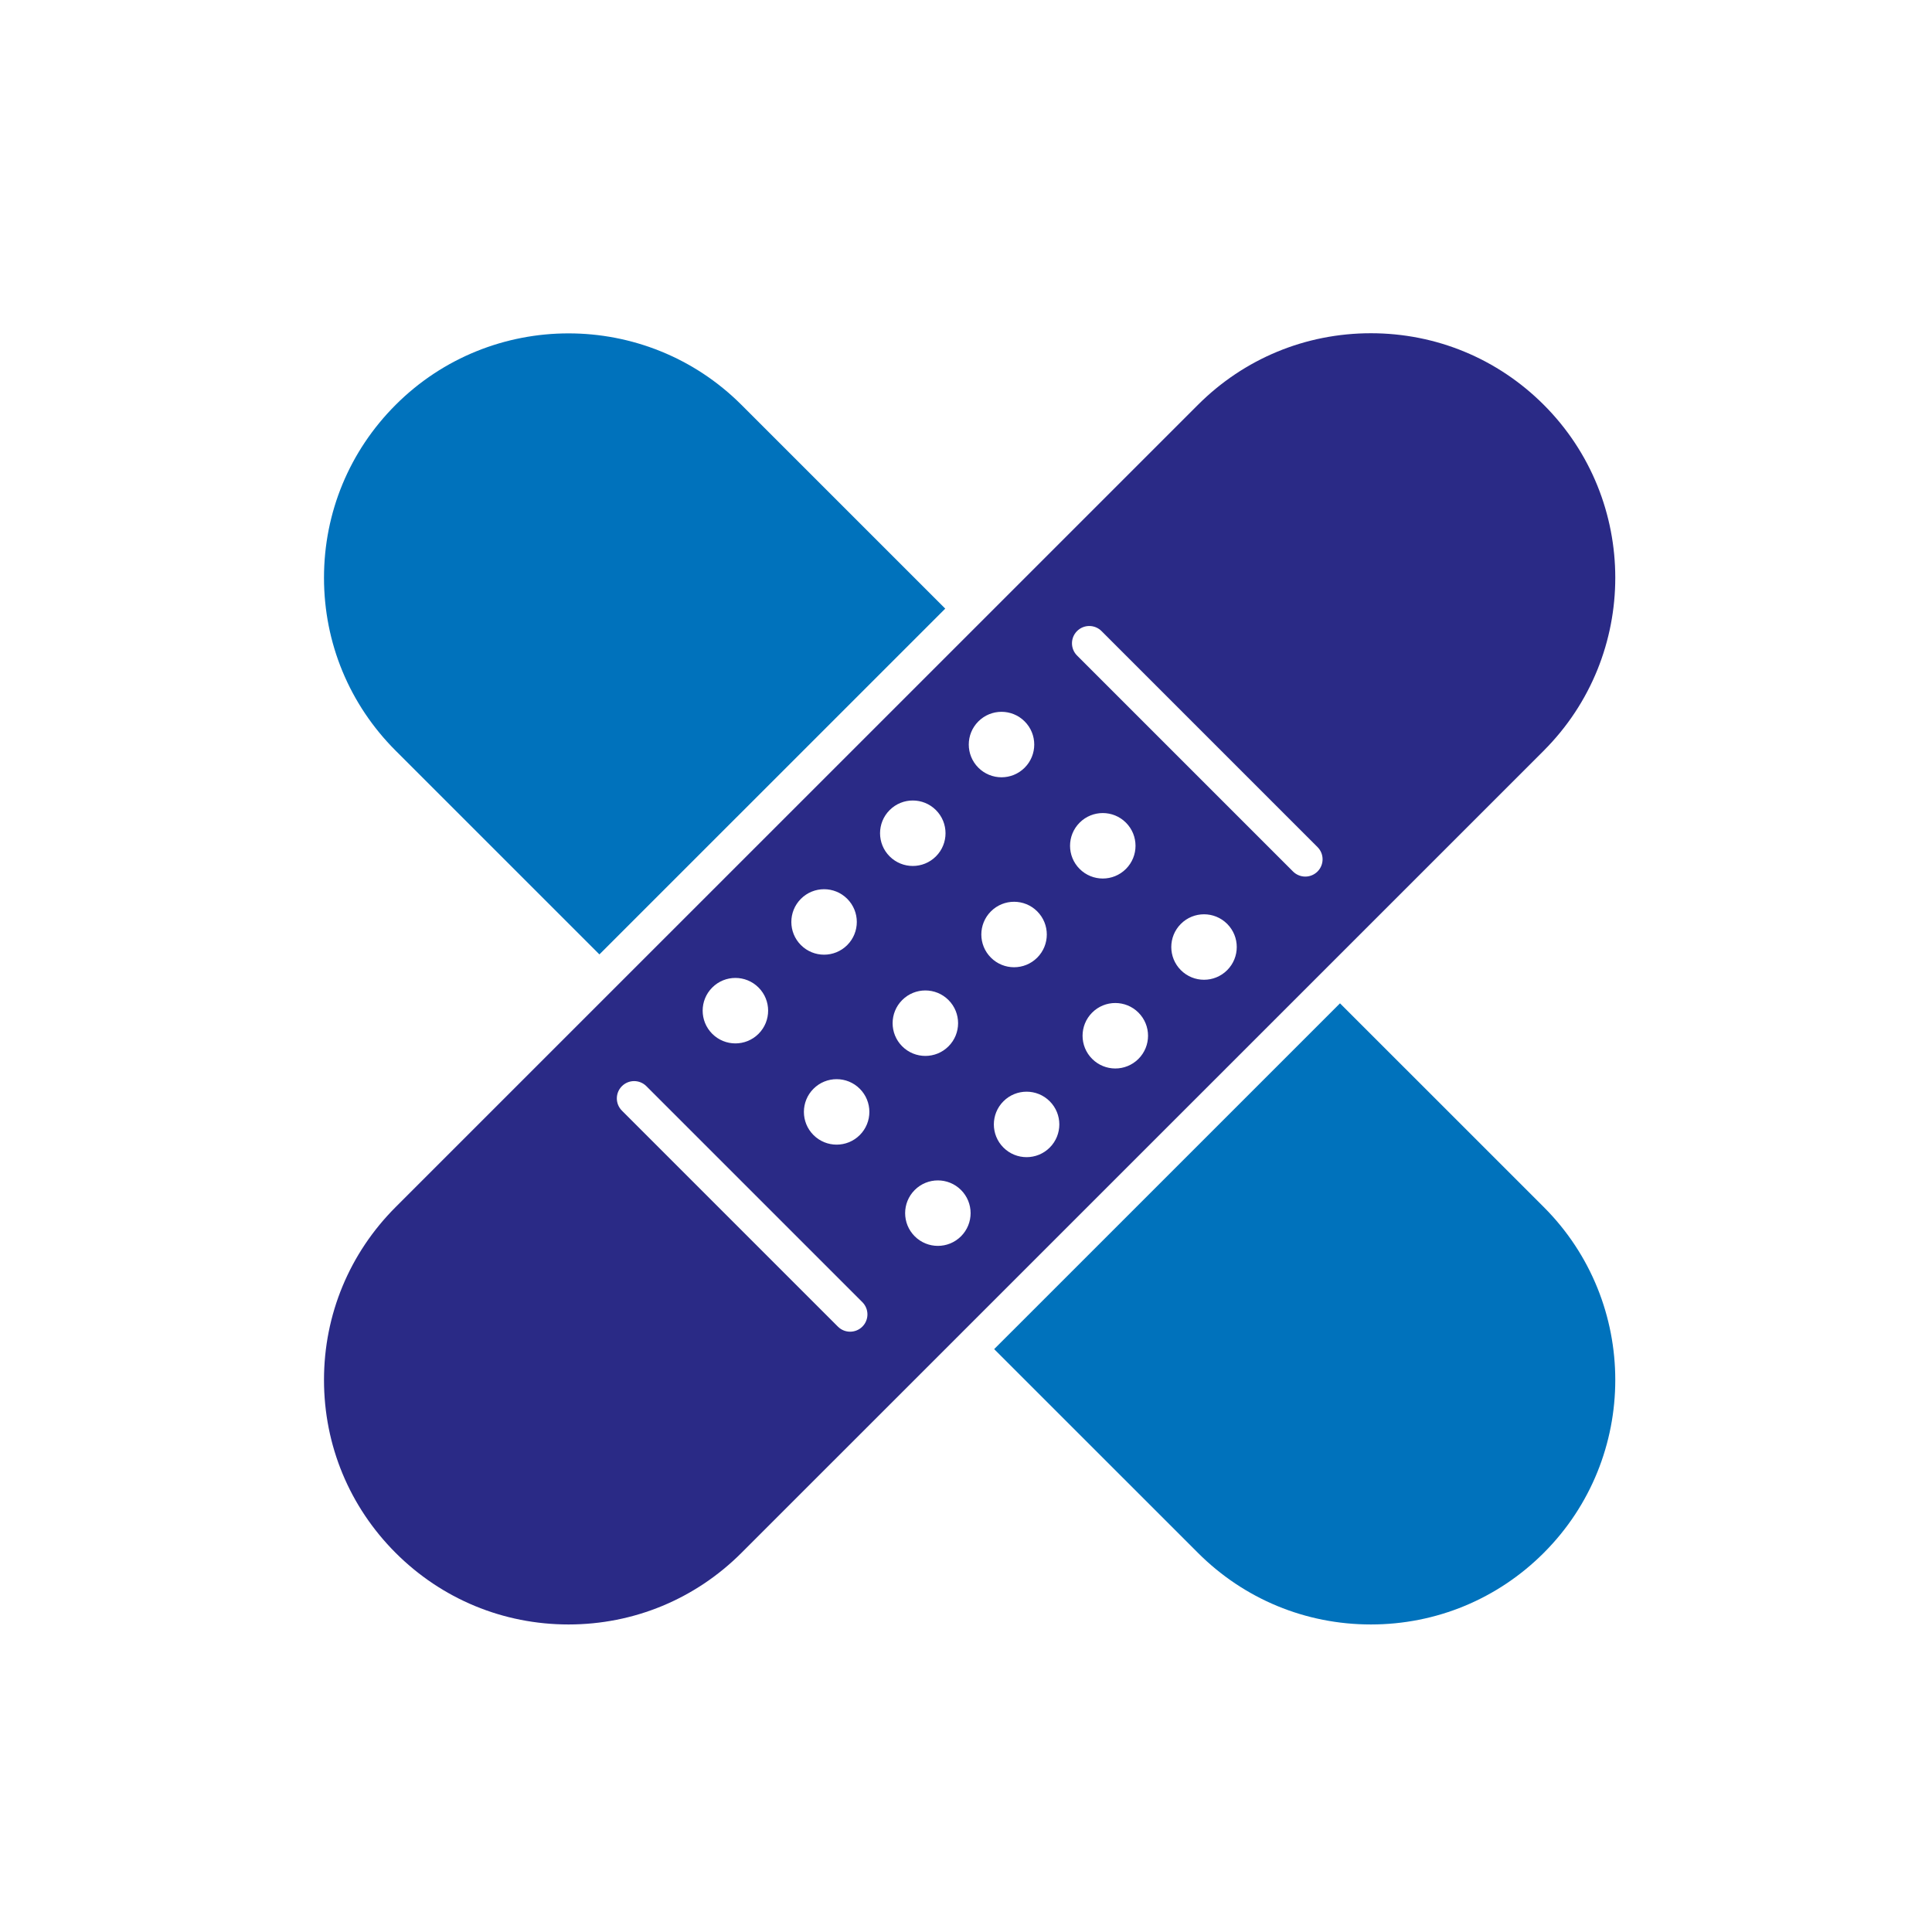 <?xml version="1.0" encoding="UTF-8"?>
<svg xmlns="http://www.w3.org/2000/svg" version="1.1" viewBox="0 0 500 500">
  <defs>
    <style>
      .cls-1 {
        fill: #2a2a86;
      }

      .cls-2 {
        fill: #325f8a;
      }

      .cls-3 {
        fill: #0072bc;
      }
    </style>
  </defs>
  <!-- Generator: Adobe Illustrator 28.7.6, SVG Export Plug-In . SVG Version: 1.2.0 Build 188)  -->
  <g>
    <g id="Layer_1">
      <g>
        <circle class="cls-3" cx="882.43" cy="-60.09" r="37.37"/>
        <path class="cls-1" d="M717.04-174.4c20.64,0,37.37-16.73,37.37-37.37s-16.73-37.37-37.37-37.37-37.37,16.73-37.37,37.37,16.73,37.37,37.37,37.37Z"/>
        <path class="cls-2" d="M790.18-67.98l12.33,1.76c6.02.78,12.69-2.2,16.14-7.21,3.11-4.51,3.24-9.99.35-15.43-2.54-4.77-5.82-6.92-11.7-7.67l-9.18-1.18c.67,2.94.74,6.09-.17,9.37l-7.77,20.36Z"/>
        <path class="cls-1" d="M730.44-115.73c.83-.58,1.87-.73,2.83-.39.95.33,1.69,1.1,1.99,2.06l7.57,24.8c1.67,5.78,3.85,9.86,6.76,12.6l7.65-21.16c1.72-5.85,5.74-10.78,11.27-13.72.25-.13.51-.2.76-.32l-8.36-22.55c-5.7-15.35-18.64-26.62-34.64-30.13l-39.86-8.75c-10.82-2.31-25.89,1.39-39.21,5.31-1.64.47-3.35-.42-3.88-2.03l-12.11-36.4c-.52-1.58.26-3.29,1.8-3.92l38.74-15.78c7.79-4.08,9.57-14.53,6.18-21.65-1.54-3.23-4.91-6-9.03-7.42-4.85-1.66-10.06-1.31-14.68,1.01l-49.79,21.34c-4.38,2.09-7.02,5.3-8.18,10.05-.96,3.94-.68,8.44.86,13.38l26.06,78.31c.22.65.21,1.36,0,2.01l-19.46,57.2,103.43,23.78c-5.88-15.66-10.06-44.36,23.33-67.65Z"/>
        <path class="cls-3" d="M687.48,58.45l-4.71-44.27-4.48-4.3c-2.15-.39-4.31-.66-6.46-.66-7.3,0-14.48,2.24-20.55,6.53l-43.21,30.54c-1.95,1.36-3.61,3-4.95,4.88-4.06,5.55-4.97,12.38-2.46,18.33,2.26,5.37,6.71,9.37,12.22,10.98,5.55,1.61,11.42.67,16.13-2.57l.49-.36,35.76-24.65c.73-.61,1-.83,22.22,5.55Z"/>
        <path class="cls-3" d="M870.74,7.23c1.57-7.72-.85-16.04-7.2-24.73-4.08-6.64-10.94-10.67-18.48-10.99-9.96-.43-19.93-2.81-29.63-7.06l-35.26-15.47c-1.54-.68-2.28-2.44-1.68-4.02l13.48-35.29c2.06-7.46-3.62-14.92-10.27-17.02-3.01-.94-6.83-.44-10.24,1.36-4.02,2.14-6.94,5.73-8.24,10.12l-16.63,46.03c-1.31,4.13-.84,7.66,1.56,11.31,1.98,3.03,5.08,5.58,9.23,7.59l42.74,19.74c1.06.49,1.76,1.52,1.83,2.68.07,1.16-.51,2.26-1.49,2.87l-50.7,31.21c-.71.44-1.56.58-2.37.39l-9.44-2.21,3.39,31.8c.51,5.05-.19,9.99-2.08,14.71-.46,1.15-1.08,2.3-1.75,3.42.77.24,1.51.46,2.3.7,16.51,5.02,34.76,2.79,49.52-6.02l59.7-36c12.38-7.4,19.9-16.09,21.74-25.11Z"/>
        <path class="cls-1" d="M597.46,79.61c.62-.25,1.15-.63,1.73-.93-1.73-2.01-3.27-4.2-4.33-6.73-3.38-7.99-2.2-17.14,3.15-24.46,1.73-2.44,3.91-4.59,6.44-6.36l16.92-11.96,18.38-58.7c.19-.49.4-.9.73-1.24.62-.47.95-.66,1.32-.78.38-.15.59-.16.8-.17.36-.02.55.06.74.09.19.04.38.04.56.11.38.15.73.37,1.03.65l1.89,1.81s41.13,39.48,41.13,39.48c.54.51.87,1.2.95,1.94l5.24,49.54c.7,6.64,4.25,12.54,9.74,16.12,5.1,3.32,11.1,4.11,16.91,2.24,4.81-1.56,10.45-7.11,12.57-12.38,1.51-3.76,2.07-7.7,1.66-11.71l-6.29-59.11-15.89-32.63c-.16-.33-.23-.68-.27-1.03-.22.03-2.33-4.3-2.33-4.3l-108.78-25c-2.15,9.58-9.35,36.87-30.67,117.7-3.07,10.41.86,21.48,9.32,26.41,5.43,3.17,11.58,3.66,17.3,1.39Z"/>
      </g>
      <line class="cls-2" x1="705.64" y1="477.61" x2="919.8" y2="263.47"/>
      <g>
        <path class="cls-3" d="M399.53,312.39l-52.74-52.73-89.5,89.49,52.74,52.73c11.95,11.95,27.85,18.53,44.75,18.53s32.8-6.58,44.75-18.53c24.67-24.67,24.67-64.82,0-89.49Z"/>
        <path class="cls-3" d="M83.85,149.52c0,16.9,6.58,32.79,18.54,44.75l52.74,52.73,89.5-89.49-52.74-52.73c-24.68-24.67-64.83-24.67-89.5,0-11.95,11.95-18.54,27.84-18.54,44.75Z"/>
        <path class="cls-1" d="M399.53,194.26c24.67-24.67,24.67-64.82,0-89.49-11.95-11.95-27.85-18.53-44.75-18.53s-32.8,6.58-44.75,18.53l-207.64,207.62c-11.95,11.95-18.54,27.84-18.54,44.74s6.58,32.79,18.54,44.75c11.95,11.95,27.85,18.53,44.75,18.53s32.8-6.58,44.75-18.53l207.64-207.61ZM278.74,163.32c1.75-1.75,4.58-1.75,6.33,0l55.9,55.9c1.75,1.75,1.75,4.58,0,6.33-.87.87-2.02,1.31-3.16,1.31s-2.29-.44-3.17-1.31l-55.9-55.9c-1.75-1.75-1.75-4.58,0-6.33ZM256.45,235.86c3.31-3.31,8.67-3.31,11.98,0,3.31,3.31,3.31,8.67,0,11.98-3.31,3.31-8.67,3.31-11.98,0s-3.31-8.67,0-11.98ZM271.67,296.99c-3.31,3.31-8.67,3.31-11.98,0-3.31-3.31-3.31-8.67,0-11.98,3.31-3.31,8.67-3.31,11.98,0,3.31,3.31,3.31,8.67,0,11.98ZM279.41,212.9c3.31-3.31,8.67-3.31,11.98,0,3.31,3.31,3.31,8.67,0,11.98-3.31,3.31-8.67,3.31-11.98,0-3.31-3.31-3.31-8.67,0-11.98ZM294.63,274.04c-3.31,3.31-8.67,3.31-11.98,0-3.31-3.31-3.31-8.67,0-11.98,3.31-3.31,8.67-3.31,11.98,0,3.31,3.31,3.31,8.67,0,11.98ZM317.59,251.08c-3.31,3.31-8.67,3.31-11.98,0-3.31-3.31-3.31-8.67,0-11.98,3.31-3.31,8.67-3.31,11.98,0,3.31,3.31,3.31,8.67,0,11.98ZM253.2,186.7c3.31-3.31,8.67-3.31,11.98,0,3.31,3.31,3.31,8.67,0,11.98-3.31,3.31-8.67,3.31-11.98,0-3.31-3.31-3.31-8.67,0-11.98ZM248.71,319.95c-3.31,3.31-8.67,3.31-11.98,0-3.31-3.31-3.31-8.67,0-11.98,3.31-3.31,8.67-3.31,11.98,0,3.31,3.31,3.31,8.67,0,11.98ZM245.47,270.79c-3.31,3.31-8.67,3.31-11.98,0-3.31-3.31-3.31-8.67,0-11.98,3.31-3.31,8.67-3.31,11.98,0,3.31,3.31,3.31,8.67,0,11.98ZM230.24,209.65c3.31-3.31,8.67-3.31,11.98,0,3.31,3.31,3.31,8.67,0,11.98-3.31,3.31-8.67,3.31-11.98,0-3.31-3.31-3.31-8.67,0-11.98ZM222.51,293.75c-3.31,3.31-8.67,3.31-11.98,0-3.31-3.31-3.31-8.67,0-11.98,3.31-3.31,8.67-3.31,11.98,0,3.31,3.31,3.31,8.67,0,11.98ZM207.28,232.61c3.31-3.31,8.67-3.31,11.98,0,3.31,3.31,3.31,8.67,0,11.98-3.31,3.31-8.67,3.31-11.98,0-3.31-3.31-3.31-8.67,0-11.98ZM184.33,255.57c3.31-3.31,8.67-3.31,11.98,0,3.31,3.31,3.31,8.67,0,11.98-3.31,3.31-8.67,3.31-11.98,0-3.31-3.31-3.31-8.67,0-11.98ZM223.18,343.33c-.87.87-2.02,1.31-3.17,1.31s-2.29-.44-3.16-1.31l-55.9-55.9c-1.75-1.75-1.75-4.58,0-6.33,1.75-1.75,4.58-1.75,6.33,0l55.9,55.9c1.75,1.75,1.75,4.58,0,6.33Z"/>
      </g>
    </g>
  </g>
</svg>